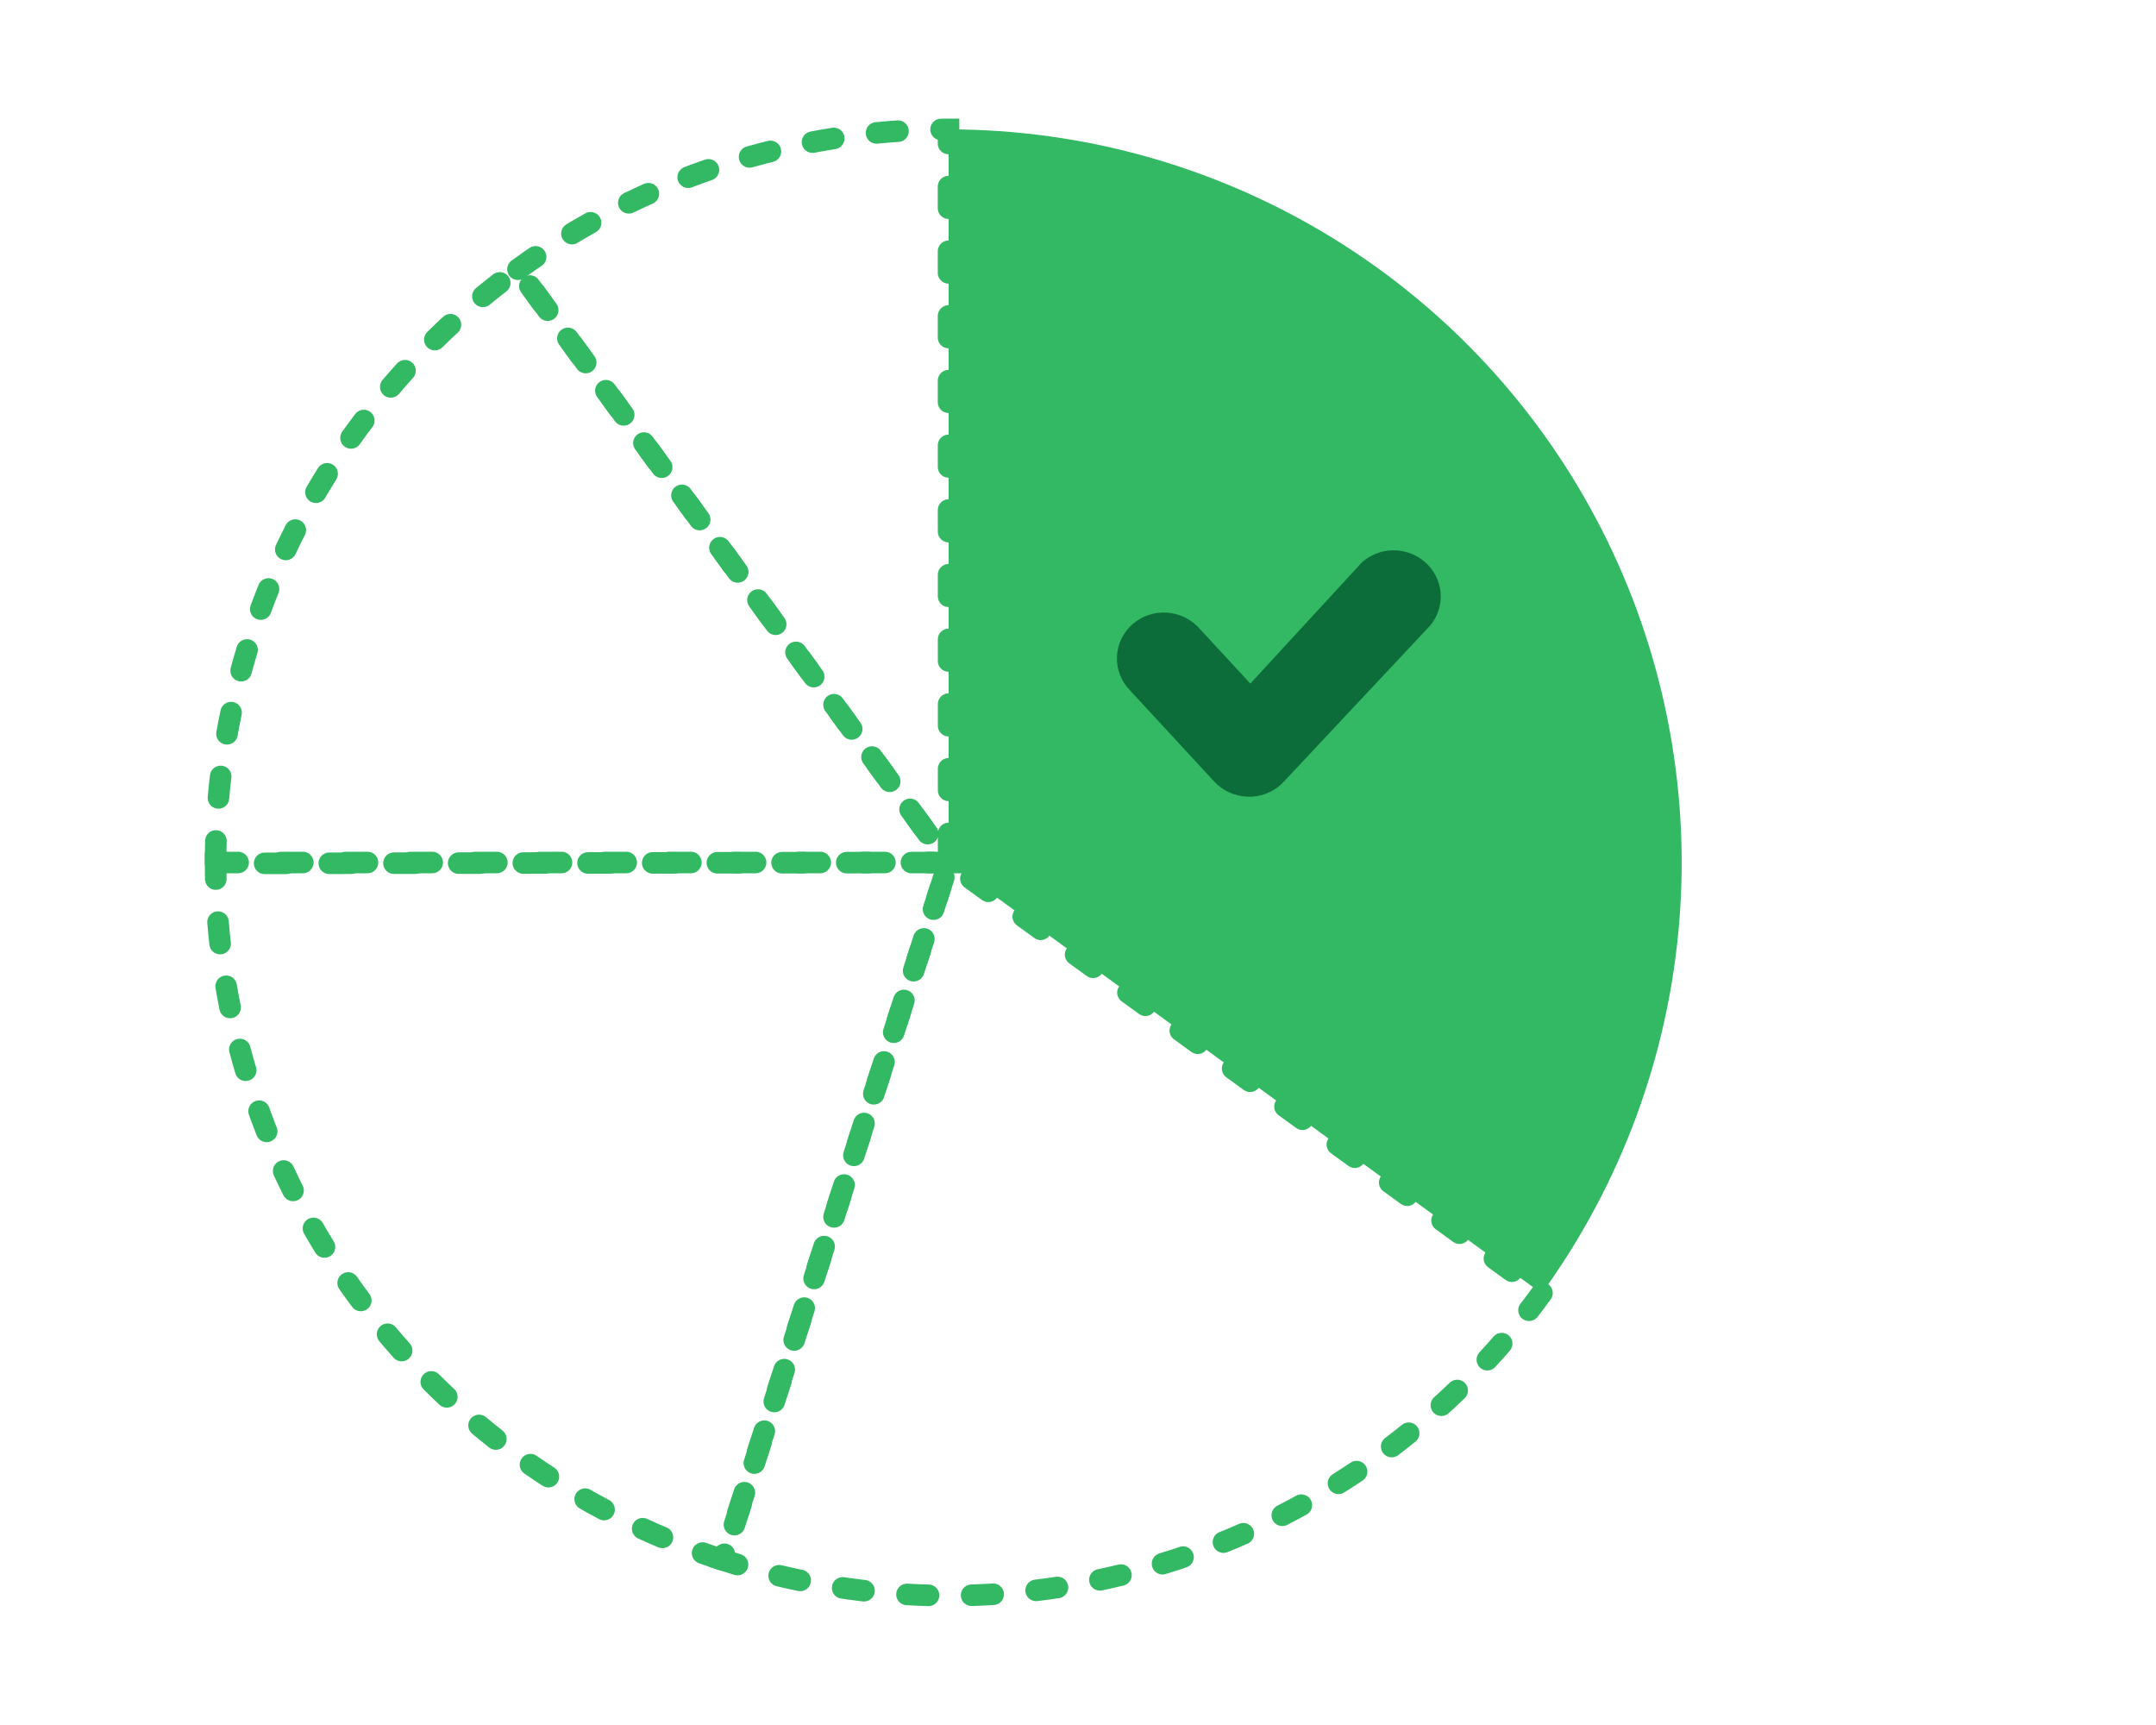 <?xml version="1.0" encoding="UTF-8"?> <svg xmlns="http://www.w3.org/2000/svg" width="100" height="80" viewBox="0 0 100 80" fill="none"><path d="M44 6C50.27 6 56.419 7.734 61.765 11.01C67.111 14.287 71.448 18.977 74.294 24.564C77.141 30.151 78.387 36.417 77.895 42.668C77.403 48.919 75.192 54.912 71.507 59.985L44 40V6Z" fill="#33B863"></path><path d="M71.52 59.966C67.304 65.778 61.356 70.105 54.529 72.329C47.701 74.552 40.346 74.557 33.515 72.343L44 40L71.52 59.966Z" stroke="#33B863" stroke-linecap="round" stroke-dasharray="1 2"></path><path d="M33.534 72.349C26.702 70.139 20.746 65.823 16.518 60.019C12.291 54.215 10.009 47.222 10 40.042L44 40L33.534 72.349Z" stroke="#33B863" stroke-linecap="round" stroke-dasharray="1 2"></path><path d="M10 40C10 34.634 11.27 29.345 13.706 24.564C16.142 19.784 19.674 15.647 24.015 12.493L44 40L10 40Z" stroke="#33B863" stroke-linecap="round" stroke-dasharray="1 2"></path><path d="M24.025 12.486C29.831 8.271 36.821 6.001 43.995 6L44 40L24.025 12.486Z" stroke="#33B863" stroke-linecap="round" stroke-dasharray="1 2"></path><path d="M63.566 26.4C63.55 26.413 63.536 26.426 63.522 26.44C63.51 26.451 63.498 26.463 63.487 26.475L63.487 26.475L63.481 26.481L57.995 32.44L55.266 29.488C55.121 29.323 54.946 29.188 54.75 29.089C54.55 28.99 54.333 28.93 54.111 28.913C53.889 28.896 53.665 28.922 53.453 28.99C53.241 29.058 53.044 29.167 52.875 29.312C52.705 29.456 52.567 29.633 52.469 29.833C52.371 30.032 52.315 30.25 52.306 30.472C52.297 30.694 52.334 30.915 52.416 31.122C52.496 31.326 52.617 31.512 52.77 31.668L56.685 35.905C56.685 35.905 56.685 35.905 56.685 35.905C56.836 36.069 57.019 36.2 57.222 36.293C57.425 36.386 57.644 36.438 57.867 36.448C58.09 36.457 58.313 36.423 58.523 36.347C58.733 36.271 58.925 36.155 59.089 36.004C59.099 35.996 59.107 35.987 59.116 35.978L65.822 28.827C66.129 28.535 66.311 28.137 66.324 27.713C66.338 27.283 66.177 26.868 65.882 26.555C65.588 26.242 65.183 26.055 64.754 26.026C64.325 25.997 63.899 26.13 63.566 26.4Z" fill="#0C6C3A" stroke="#0C6C3A" stroke-linejoin="round"></path></svg> 